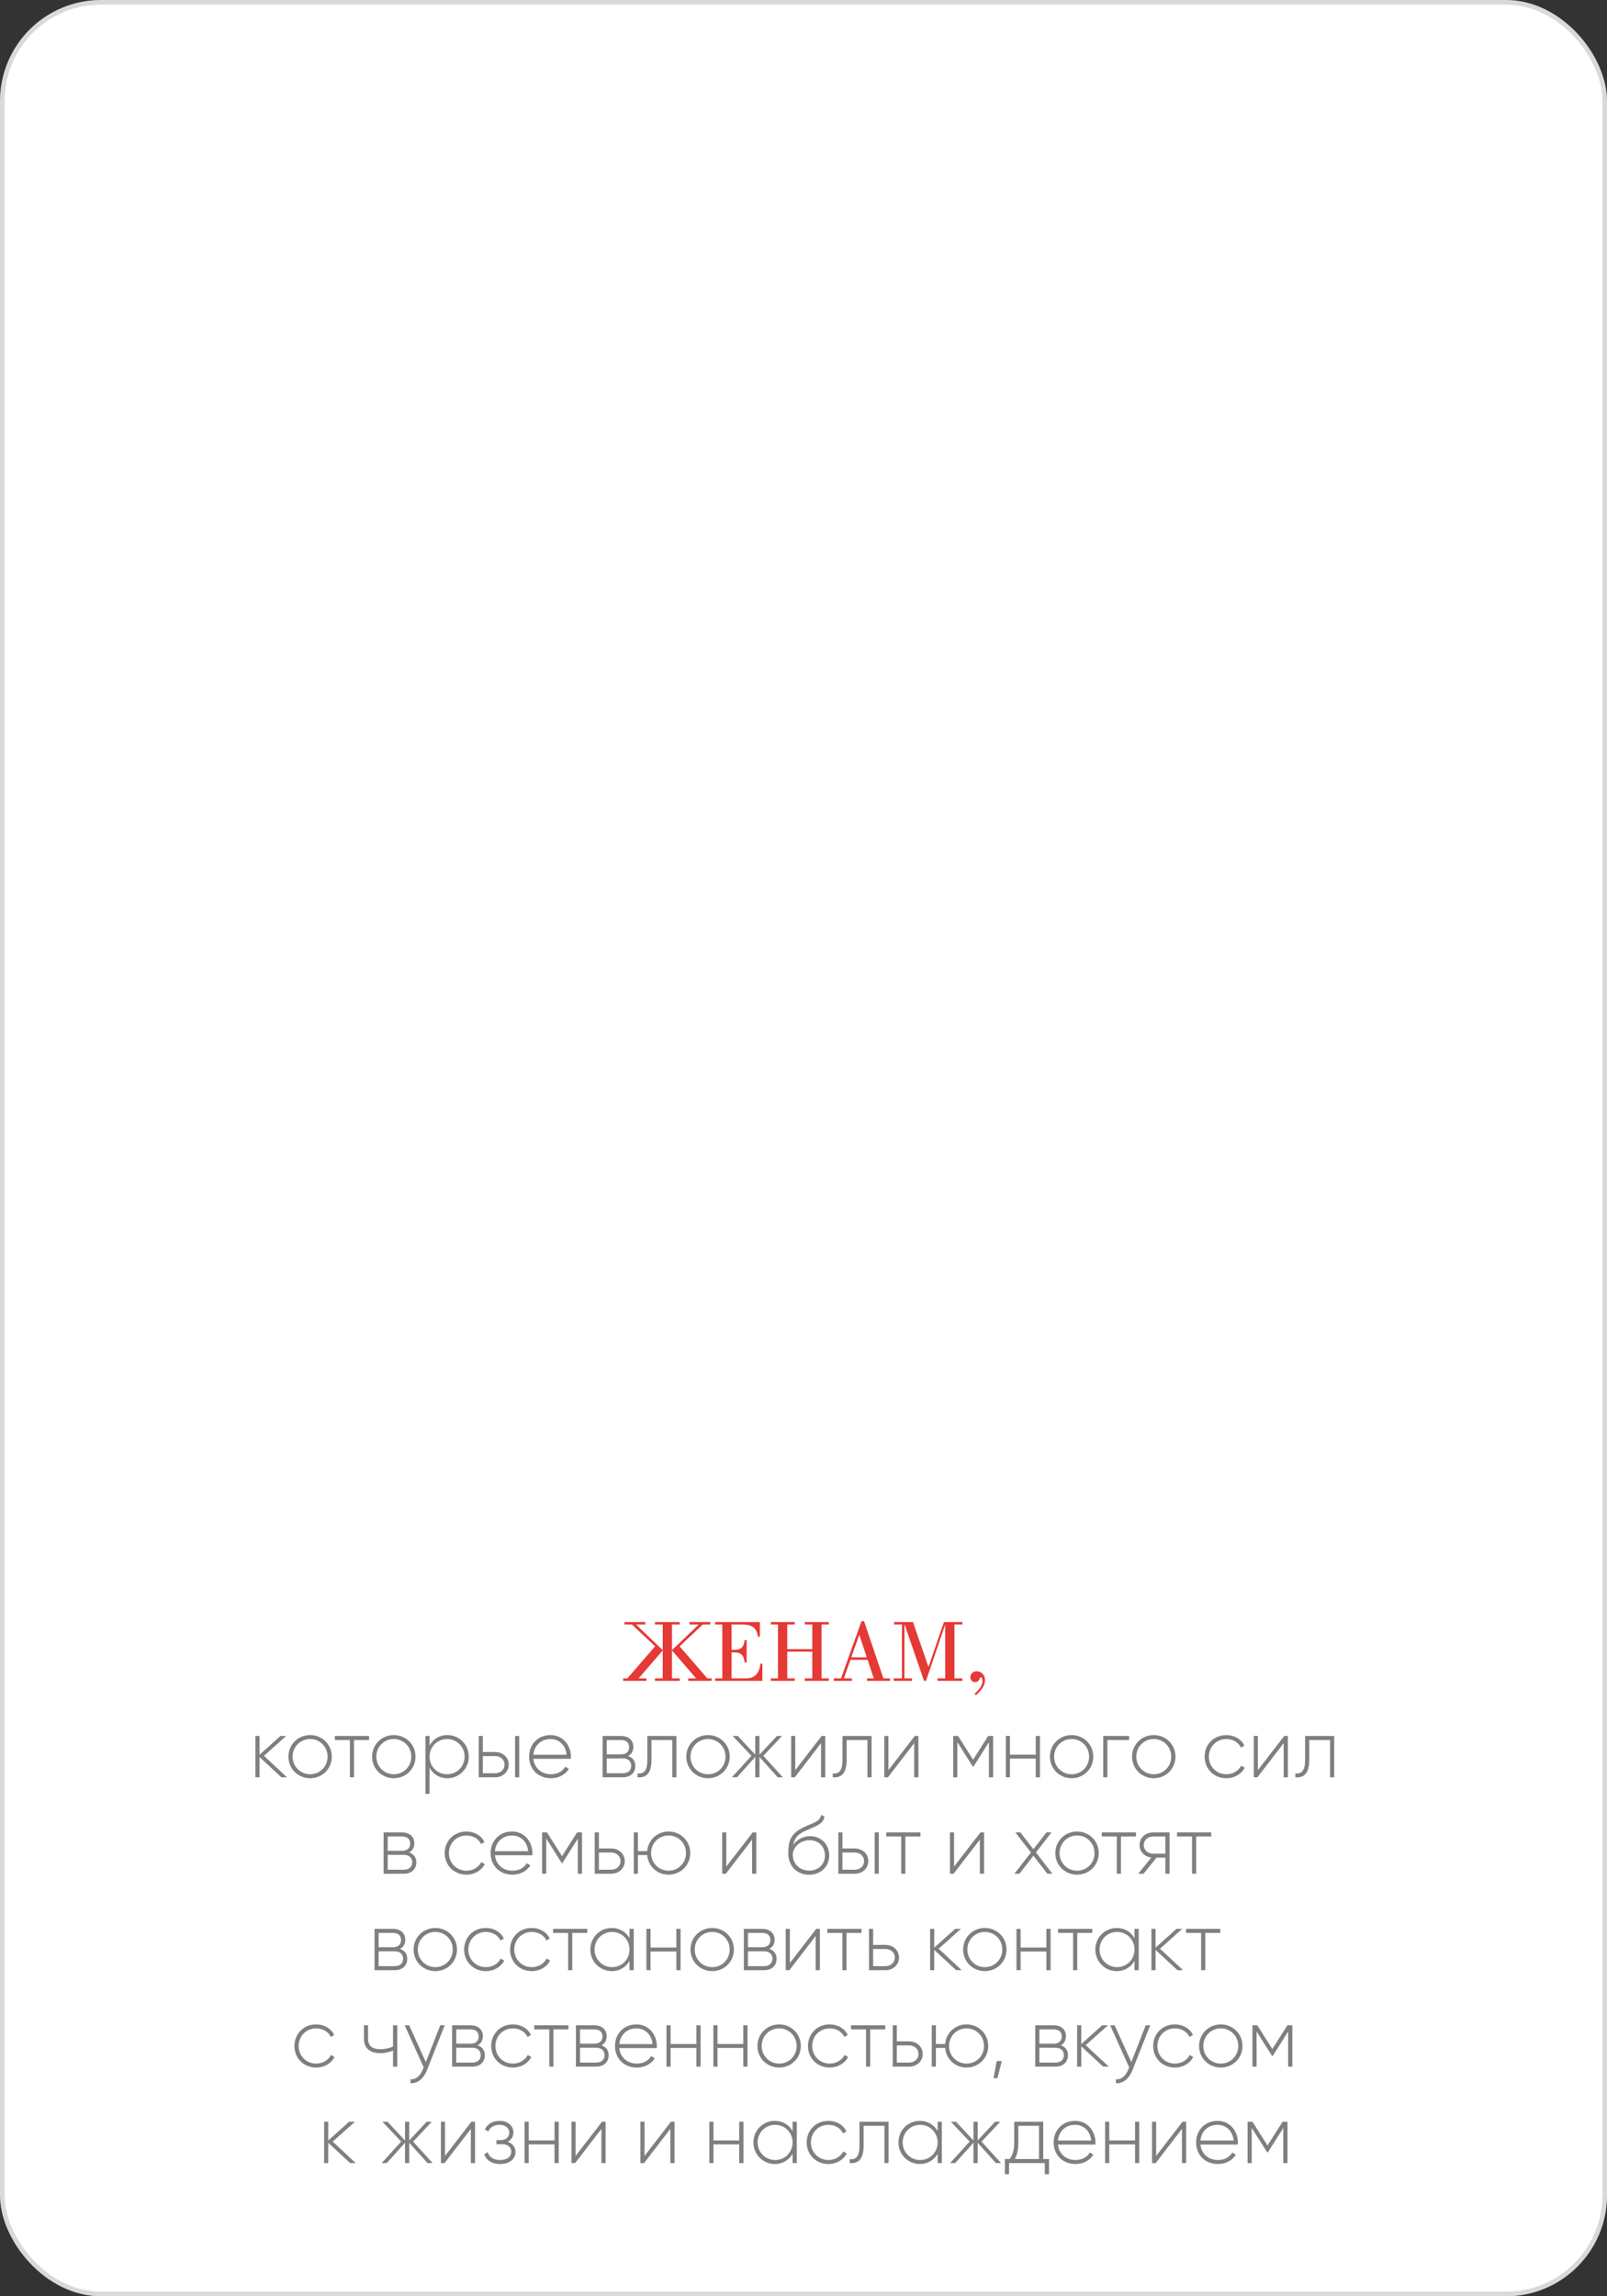 <?xml version="1.0" encoding="UTF-8"?> <svg xmlns="http://www.w3.org/2000/svg" width="350" height="500" viewBox="0 0 350 500" fill="none"><rect x="0" y="0" width="350" height="500" fill="#333333" stroke="none"/> <rect width="350" height="500" rx="22" fill="white"></rect> <rect x="0.5" y="0.5" width="349" height="499" rx="21.5" stroke="black" stroke-opacity="0.15"></rect> <path d="M139.084 365.46H140.794V366H135.718V365.46H136.636L142.684 358.476L137.626 353.724H136.006V353.184H140.542V353.724H138.508L144.34 359.304V353.724H142.648V353.184H148.048V353.724H146.356V359.304L152.188 353.724H150.154V353.184H154.69V353.724H153.07L148.012 358.476L154.06 365.46H154.978V366H149.902V365.46H151.612L146.356 359.376V365.46H148.048V366H142.648V365.46H144.34V359.376L139.084 365.46ZM155.746 366V365.46H157.312V353.724H155.746V353.184H165.502V356.388H165.07C164.998 355.776 164.842 355.296 164.602 354.948C164.374 354.588 164.092 354.318 163.756 354.138C163.42 353.958 163.048 353.844 162.64 353.796C162.244 353.748 161.842 353.724 161.434 353.724H159.328V359.25H159.85C160.234 359.25 160.564 359.214 160.84 359.142C161.116 359.058 161.344 358.932 161.524 358.764C161.716 358.596 161.86 358.38 161.956 358.116C162.064 357.84 162.142 357.51 162.19 357.126H162.622V362.004H162.19C162.142 361.596 162.064 361.254 161.956 360.978C161.86 360.69 161.716 360.462 161.524 360.294C161.344 360.114 161.116 359.988 160.84 359.916C160.564 359.832 160.234 359.79 159.85 359.79H159.328V365.46H162.352C162.724 365.46 163.084 365.424 163.432 365.352C163.792 365.268 164.122 365.112 164.422 364.884C164.722 364.644 164.974 364.32 165.178 363.912C165.394 363.492 165.538 362.94 165.61 362.256H166.042V366H155.746ZM167.896 366V365.46H169.444V353.724H167.896V353.184H173.098V353.724H171.46V359.088H176.914V353.724H175.276V353.184H180.514V353.724H178.93V365.46H180.514V366H175.276V365.46H176.914V359.628H171.46V365.46H173.098V366H167.896ZM187.162 356.028H187.126L185.398 360.87H188.782L187.162 356.028ZM181.582 366V365.46H183.166L187.63 353.004H188.188L192.4 365.46H193.84V366H188.836V365.46H190.312L188.962 361.41H185.236L183.778 365.46H185.542V366H181.582ZM194.644 366V365.46H196.444V353.724H194.734V353.184H198.838L202.204 362.922H202.24L205.588 353.184H209.602V353.724H207.874V365.46H209.602V366H204.184V365.46H205.858V353.868H205.822L201.682 366H201.25L197.02 353.724H196.984V365.46H198.64V366H194.644ZM212.26 368.808C213.412 367.8 213.988 366.882 213.988 366.054C213.988 365.49 213.862 365.208 213.61 365.208C213.49 365.208 213.406 365.316 213.358 365.532C213.178 366.024 212.848 366.27 212.368 366.27C212.08 366.27 211.834 366.168 211.63 365.964C211.438 365.748 211.342 365.484 211.342 365.172C211.342 364.812 211.474 364.512 211.738 364.272C212.014 364.032 212.35 363.912 212.746 363.912C213.25 363.912 213.67 364.098 214.006 364.47C214.354 364.83 214.528 365.292 214.528 365.856C214.528 366.9 213.868 367.992 212.548 369.132L212.26 368.808Z" fill="#E53935"></path> <path d="M62.517 387L57.495 382.32L62.337 378H61.077L56.523 382.086V378H55.623V387H56.523V382.572L61.293 387H62.517ZM67.55 387.198C70.16 387.198 72.266 385.164 72.266 382.5C72.266 379.836 70.16 377.802 67.55 377.802C64.922 377.802 62.816 379.836 62.816 382.5C62.816 385.164 64.922 387.198 67.55 387.198ZM67.55 386.334C65.408 386.334 63.734 384.642 63.734 382.5C63.734 380.358 65.408 378.666 67.55 378.666C69.692 378.666 71.348 380.358 71.348 382.5C71.348 384.642 69.692 386.334 67.55 386.334ZM80.38 378H72.928V378.882H76.204V387H77.104V378.882H80.38V378ZM85.778 387.198C88.388 387.198 90.495 385.164 90.495 382.5C90.495 379.836 88.388 377.802 85.778 377.802C83.15 377.802 81.044 379.836 81.044 382.5C81.044 385.164 83.15 387.198 85.778 387.198ZM85.778 386.334C83.636 386.334 81.963 384.642 81.963 382.5C81.963 380.358 83.636 378.666 85.778 378.666C87.921 378.666 89.576 380.358 89.576 382.5C89.576 384.642 87.921 386.334 85.778 386.334ZM97.43 377.802C95.684 377.802 94.298 378.702 93.56 380.088V378H92.66V390.6H93.56V384.912C94.298 386.298 95.684 387.198 97.43 387.198C100.004 387.198 102.092 385.164 102.092 382.5C102.092 379.836 100.004 377.802 97.43 377.802ZM97.376 386.334C95.234 386.334 93.56 384.642 93.56 382.5C93.56 380.358 95.234 378.666 97.376 378.666C99.518 378.666 101.192 380.358 101.192 382.5C101.192 384.642 99.518 386.334 97.376 386.334ZM107.826 381.492H105.162V378H104.262V387H107.826C109.428 387 110.796 385.902 110.796 384.246C110.796 382.59 109.428 381.492 107.826 381.492ZM112.182 378V387H113.082V378H112.182ZM107.826 386.118H105.162V382.374H107.826C108.96 382.374 109.878 383.094 109.878 384.246C109.878 385.38 108.96 386.118 107.826 386.118ZM119.896 377.802C117.142 377.802 115.234 379.854 115.234 382.5C115.234 385.218 117.196 387.198 119.968 387.198C121.75 387.198 123.154 386.388 123.892 385.164L123.1 384.696C122.578 385.65 121.462 386.334 119.986 386.334C117.934 386.334 116.386 385.002 116.17 382.968H124.324C124.324 382.824 124.342 382.68 124.342 382.536C124.342 380.07 122.632 377.802 119.896 377.802ZM119.896 378.666C121.66 378.666 123.208 379.89 123.406 382.086H116.17C116.35 380.088 117.844 378.666 119.896 378.666ZM136.788 382.356C137.562 381.978 137.94 381.24 137.94 380.358C137.94 379.044 137.022 378 135.258 378H131.244V387H135.6C137.472 387 138.372 385.884 138.372 384.516C138.372 383.49 137.832 382.698 136.788 382.356ZM135.258 378.882C136.392 378.882 137.022 379.458 137.022 380.412C137.022 381.42 136.41 381.996 135.258 381.996H132.144V378.882H135.258ZM135.6 386.118H132.144V382.878H135.6C136.788 382.878 137.472 383.49 137.472 384.48C137.472 385.506 136.806 386.118 135.6 386.118ZM147.324 378H140.988V383.22C140.988 385.542 140.25 386.28 138.864 386.154V387C140.556 387.126 141.888 386.37 141.888 383.22V378.882H146.424V387H147.324V378ZM154.21 387.198C156.82 387.198 158.926 385.164 158.926 382.5C158.926 379.836 156.82 377.802 154.21 377.802C151.582 377.802 149.476 379.836 149.476 382.5C149.476 385.164 151.582 387.198 154.21 387.198ZM154.21 386.334C152.068 386.334 150.394 384.642 150.394 382.5C150.394 380.358 152.068 378.666 154.21 378.666C156.352 378.666 158.008 380.358 158.008 382.5C158.008 384.642 156.352 386.334 154.21 386.334ZM170.505 387L166.257 382.32L170.325 378H169.209L165.411 382.068V378H164.493V382.068L160.695 378H159.579L163.665 382.32L159.399 387H160.515L164.493 382.572V387H165.411V382.572L169.389 387H170.505ZM178.949 378L173.207 385.434V378H172.307V387H173.099L178.823 379.566V387H179.741V378H178.949ZM189.828 378H183.492V383.22C183.492 385.542 182.754 386.28 181.368 386.154V387C183.06 387.126 184.392 386.37 184.392 383.22V378.882H188.928V387H189.828V378ZM199.234 378L193.492 385.434V378H192.592V387H193.384L199.108 379.566V387H200.026V378H199.234ZM216.298 378H215.218L211.942 383.166L208.666 378H207.604V387H208.504V379.332L211.888 384.678H212.014L215.38 379.368V387H216.298V378ZM225.581 378V382.068H219.965V378H219.065V387H219.965V382.932H225.581V387H226.499V378H225.581ZM233.4 387.198C236.01 387.198 238.116 385.164 238.116 382.5C238.116 379.836 236.01 377.802 233.4 377.802C230.772 377.802 228.666 379.836 228.666 382.5C228.666 385.164 230.772 387.198 233.4 387.198ZM233.4 386.334C231.258 386.334 229.584 384.642 229.584 382.5C229.584 380.358 231.258 378.666 233.4 378.666C235.542 378.666 237.198 380.358 237.198 382.5C237.198 384.642 235.542 386.334 233.4 386.334ZM245.916 378H240.282V387H241.182V378.882H245.916V378ZM251.294 387.198C253.904 387.198 256.01 385.164 256.01 382.5C256.01 379.836 253.904 377.802 251.294 377.802C248.666 377.802 246.56 379.836 246.56 382.5C246.56 385.164 248.666 387.198 251.294 387.198ZM251.294 386.334C249.152 386.334 247.478 384.642 247.478 382.5C247.478 380.358 249.152 378.666 251.294 378.666C253.436 378.666 255.092 380.358 255.092 382.5C255.092 384.642 253.436 386.334 251.294 386.334ZM267.097 387.198C268.861 387.198 270.373 386.298 271.093 384.912L270.337 384.462C269.743 385.578 268.555 386.334 267.097 386.334C264.919 386.334 263.281 384.642 263.281 382.5C263.281 380.358 264.919 378.666 267.097 378.666C268.537 378.666 269.761 379.404 270.283 380.538L271.021 380.106C270.373 378.702 268.861 377.802 267.097 377.802C264.379 377.802 262.363 379.836 262.363 382.5C262.363 385.164 264.379 387.198 267.097 387.198ZM279.707 378L273.965 385.434V378H273.065V387H273.857L279.581 379.566V387H280.499V378H279.707ZM290.586 378H284.25V383.22C284.25 385.542 283.512 386.28 282.126 386.154V387C283.818 387.126 285.15 386.37 285.15 383.22V378.882H289.686V387H290.586V378ZM89.09 403.356C89.864 402.978 90.242 402.24 90.242 401.358C90.242 400.044 89.324 399 87.56 399H83.546V408H87.902C89.774 408 90.674 406.884 90.674 405.516C90.674 404.49 90.134 403.698 89.09 403.356ZM87.56 399.882C88.694 399.882 89.324 400.458 89.324 401.412C89.324 402.42 88.712 402.996 87.56 402.996H84.446V399.882H87.56ZM87.902 407.118H84.446V403.878H87.902C89.09 403.878 89.774 404.49 89.774 405.48C89.774 406.506 89.108 407.118 87.902 407.118ZM101.59 408.198C103.354 408.198 104.866 407.298 105.586 405.912L104.83 405.462C104.236 406.578 103.048 407.334 101.59 407.334C99.412 407.334 97.774 405.642 97.774 403.5C97.774 401.358 99.412 399.666 101.59 399.666C103.03 399.666 104.254 400.404 104.776 401.538L105.514 401.106C104.866 399.702 103.354 398.802 101.59 398.802C98.872 398.802 96.856 400.836 96.856 403.5C96.856 406.164 98.872 408.198 101.59 408.198ZM111.52 398.802C108.766 398.802 106.858 400.854 106.858 403.5C106.858 406.218 108.82 408.198 111.592 408.198C113.374 408.198 114.778 407.388 115.516 406.164L114.724 405.696C114.202 406.65 113.086 407.334 111.61 407.334C109.558 407.334 108.01 406.002 107.794 403.968H115.948C115.948 403.824 115.966 403.68 115.966 403.536C115.966 401.07 114.256 398.802 111.52 398.802ZM111.52 399.666C113.284 399.666 114.832 400.89 115.03 403.086H107.794C107.974 401.088 109.468 399.666 111.52 399.666ZM126.764 399H125.684L122.408 404.166L119.132 399H118.07V408H118.97V400.332L122.354 405.678H122.48L125.846 400.368V408H126.764V399ZM133.095 402.492H130.431V399H129.531V408H133.095C134.697 408 136.065 406.902 136.065 405.246C136.065 403.59 134.697 402.492 133.095 402.492ZM133.095 407.118H130.431V403.374H133.095C134.229 403.374 135.147 404.094 135.147 405.246C135.147 406.38 134.229 407.118 133.095 407.118ZM145.616 398.802C143.132 398.802 141.17 400.62 140.954 403.068H138.938V399H138.038V408H138.938V403.932H140.954C141.17 406.38 143.132 408.198 145.616 408.198C148.226 408.198 150.332 406.164 150.332 403.5C150.332 400.836 148.226 398.802 145.616 398.802ZM145.616 407.334C143.474 407.334 141.8 405.642 141.8 403.5C141.8 401.358 143.474 399.666 145.616 399.666C147.758 399.666 149.414 401.358 149.414 403.5C149.414 405.642 147.758 407.334 145.616 407.334ZM163.928 399L158.186 406.434V399H157.286V408H158.078L163.802 400.566V408H164.72V399H163.928ZM176.222 408.216C178.76 408.216 180.596 406.434 180.596 404.022C180.596 401.556 178.796 399.81 176.42 399.81C175.178 399.81 173.648 400.368 172.748 401.772C173.036 400.188 173.774 399.378 175.538 398.586C177.374 397.74 179.264 397.308 179.57 395.58L178.85 395.166C178.598 396.696 177.014 396.93 175.052 397.866C172.19 399.27 171.686 400.782 171.686 403.59C171.686 406.38 173.666 408.216 176.222 408.216ZM176.222 407.316C174.17 407.316 172.658 405.858 172.658 403.788C172.802 401.88 174.566 400.692 176.312 400.692C178.31 400.692 179.678 402.096 179.678 404.022C179.678 405.93 178.256 407.316 176.222 407.316ZM186.145 402.492H183.481V399H182.581V408H186.145C187.747 408 189.115 406.902 189.115 405.246C189.115 403.59 187.747 402.492 186.145 402.492ZM190.501 399V408H191.401V399H190.501ZM186.145 407.118H183.481V403.374H186.145C187.279 403.374 188.197 404.094 188.197 405.246C188.197 406.38 187.279 407.118 186.145 407.118ZM200.465 399H193.013V399.882H196.289V408H197.189V399.882H200.465V399ZM213.534 399L207.792 406.434V399H206.892V408H207.684L213.408 400.566V408H214.326V399H213.534ZM229.212 408L225.63 403.356L228.996 399H227.916L225.072 402.654L222.246 399H221.148L224.532 403.374L220.932 408H222.03L225.072 404.076L228.114 408H229.212ZM234.586 408.198C237.196 408.198 239.302 406.164 239.302 403.5C239.302 400.836 237.196 398.802 234.586 398.802C231.958 398.802 229.852 400.836 229.852 403.5C229.852 406.164 231.958 408.198 234.586 408.198ZM234.586 407.334C232.444 407.334 230.77 405.642 230.77 403.5C230.77 401.358 232.444 399.666 234.586 399.666C236.728 399.666 238.384 401.358 238.384 403.5C238.384 405.642 236.728 407.334 234.586 407.334ZM247.416 399H239.964V399.882H243.24V408H244.14V399.882H247.416V399ZM254.727 399H251.163C249.561 399 248.193 400.098 248.193 401.754C248.193 403.266 249.345 404.31 250.767 404.472L247.887 408H249.057L251.883 404.49H253.827V408H254.727V399ZM251.163 403.626C250.029 403.626 249.111 402.906 249.111 401.754C249.111 400.62 250.029 399.882 251.163 399.882H253.827V403.626H251.163ZM263.799 399H256.347V399.882H259.623V408H260.523V399.882H263.799V399ZM87.113 424.356C87.887 423.978 88.265 423.24 88.265 422.358C88.265 421.044 87.347 420 85.583 420H81.569V429H85.925C87.797 429 88.697 427.884 88.697 426.516C88.697 425.49 88.157 424.698 87.113 424.356ZM85.583 420.882C86.717 420.882 87.347 421.458 87.347 422.412C87.347 423.42 86.735 423.996 85.583 423.996H82.469V420.882H85.583ZM85.925 428.118H82.469V424.878H85.925C87.113 424.878 87.797 425.49 87.797 426.48C87.797 427.506 87.131 428.118 85.925 428.118ZM94.814 429.198C97.424 429.198 99.53 427.164 99.53 424.5C99.53 421.836 97.424 419.802 94.814 419.802C92.186 419.802 90.08 421.836 90.08 424.5C90.08 427.164 92.186 429.198 94.814 429.198ZM94.814 428.334C92.672 428.334 90.998 426.642 90.998 424.5C90.998 422.358 92.672 420.666 94.814 420.666C96.956 420.666 98.612 422.358 98.612 424.5C98.612 426.642 96.956 428.334 94.814 428.334ZM105.818 429.198C107.582 429.198 109.094 428.298 109.814 426.912L109.058 426.462C108.464 427.578 107.276 428.334 105.818 428.334C103.64 428.334 102.002 426.642 102.002 424.5C102.002 422.358 103.64 420.666 105.818 420.666C107.258 420.666 108.482 421.404 109.004 422.538L109.742 422.106C109.094 420.702 107.582 419.802 105.818 419.802C103.1 419.802 101.084 421.836 101.084 424.5C101.084 427.164 103.1 429.198 105.818 429.198ZM115.82 429.198C117.584 429.198 119.096 428.298 119.816 426.912L119.06 426.462C118.466 427.578 117.278 428.334 115.82 428.334C113.642 428.334 112.004 426.642 112.004 424.5C112.004 422.358 113.642 420.666 115.82 420.666C117.26 420.666 118.484 421.404 119.006 422.538L119.744 422.106C119.096 420.702 117.584 419.802 115.82 419.802C113.102 419.802 111.086 421.836 111.086 424.5C111.086 427.164 113.102 429.198 115.82 429.198ZM127.912 420H120.46V420.882H123.736V429H124.636V420.882H127.912V420ZM137.108 420V422.034C136.352 420.684 134.966 419.802 133.238 419.802C130.682 419.802 128.576 421.836 128.576 424.5C128.576 427.164 130.682 429.198 133.238 429.198C134.966 429.198 136.352 428.316 137.108 426.966V429H138.026V420H137.108ZM133.31 428.334C131.168 428.334 129.494 426.642 129.494 424.5C129.494 422.358 131.168 420.666 133.31 420.666C135.452 420.666 137.108 422.358 137.108 424.5C137.108 426.642 135.452 428.334 133.31 428.334ZM147.305 420V424.068H141.689V420H140.789V429H141.689V424.932H147.305V429H148.223V420H147.305ZM155.124 429.198C157.734 429.198 159.84 427.164 159.84 424.5C159.84 421.836 157.734 419.802 155.124 419.802C152.496 419.802 150.39 421.836 150.39 424.5C150.39 427.164 152.496 429.198 155.124 429.198ZM155.124 428.334C152.982 428.334 151.308 426.642 151.308 424.5C151.308 422.358 152.982 420.666 155.124 420.666C157.266 420.666 158.922 422.358 158.922 424.5C158.922 426.642 157.266 428.334 155.124 428.334ZM167.55 424.356C168.324 423.978 168.702 423.24 168.702 422.358C168.702 421.044 167.784 420 166.02 420H162.006V429H166.362C168.234 429 169.134 427.884 169.134 426.516C169.134 425.49 168.594 424.698 167.55 424.356ZM166.02 420.882C167.154 420.882 167.784 421.458 167.784 422.412C167.784 423.42 167.172 423.996 166.02 423.996H162.906V420.882H166.02ZM166.362 428.118H162.906V424.878H166.362C167.55 424.878 168.234 425.49 168.234 426.48C168.234 427.506 167.568 428.118 166.362 428.118ZM177.771 420L172.029 427.434V420H171.129V429H171.921L177.645 421.566V429H178.563V420H177.771ZM187.642 420H180.19V420.882H183.466V429H184.366V420.882H187.642V420ZM192.834 423.492H190.17V420H189.27V429H192.834C194.436 429 195.804 427.902 195.804 426.246C195.804 424.59 194.436 423.492 192.834 423.492ZM192.834 428.118H190.17V424.374H192.834C193.968 424.374 194.886 425.094 194.886 426.246C194.886 427.38 193.968 428.118 192.834 428.118ZM209.47 429L204.448 424.32L209.29 420H208.03L203.476 424.086V420H202.576V429H203.476V424.572L208.246 429H209.47ZM214.503 429.198C217.113 429.198 219.219 427.164 219.219 424.5C219.219 421.836 217.113 419.802 214.503 419.802C211.875 419.802 209.769 421.836 209.769 424.5C209.769 427.164 211.875 429.198 214.503 429.198ZM214.503 428.334C212.361 428.334 210.687 426.642 210.687 424.5C210.687 422.358 212.361 420.666 214.503 420.666C216.645 420.666 218.301 422.358 218.301 424.5C218.301 426.642 216.645 428.334 214.503 428.334ZM227.901 420V424.068H222.285V420H221.385V429H222.285V424.932H227.901V429H228.819V420H227.901ZM237.898 420H230.446V420.882H233.722V429H234.622V420.882H237.898V420ZM247.094 420V422.034C246.338 420.684 244.952 419.802 243.224 419.802C240.668 419.802 238.562 421.836 238.562 424.5C238.562 427.164 240.668 429.198 243.224 429.198C244.952 429.198 246.338 428.316 247.094 426.966V429H248.012V420H247.094ZM243.296 428.334C241.154 428.334 239.48 426.642 239.48 424.5C239.48 422.358 241.154 420.666 243.296 420.666C245.438 420.666 247.094 422.358 247.094 424.5C247.094 426.642 245.438 428.334 243.296 428.334ZM257.67 429L252.648 424.32L257.49 420H256.23L251.676 424.086V420H250.776V429H251.676V424.572L256.446 429H257.67ZM265.777 420H258.325V420.882H261.601V429H262.501V420.882H265.777V420ZM68.86 450.198C70.624 450.198 72.136 449.298 72.856 447.912L72.1 447.462C71.506 448.578 70.318 449.334 68.86 449.334C66.682 449.334 65.044 447.642 65.044 445.5C65.044 443.358 66.682 441.666 68.86 441.666C70.3 441.666 71.524 442.404 72.046 443.538L72.784 443.106C72.136 441.702 70.624 440.802 68.86 440.802C66.142 440.802 64.126 442.836 64.126 445.5C64.126 448.164 66.142 450.198 68.86 450.198ZM85.602 441V445.626C84.756 446.004 83.784 446.202 82.83 446.202C81.12 446.202 80.166 445.5 80.166 443.934V441H79.266V443.934C79.266 445.986 80.58 447.066 82.866 447.066C83.838 447.066 84.81 446.868 85.602 446.472V450H86.52V441H85.602ZM95.882 441L92.75 449.01L89.114 441H88.142L92.282 450.162L92.084 450.648C91.526 451.962 90.608 452.862 89.402 452.754V453.6C90.95 453.726 92.282 452.556 92.966 450.828L96.854 441H95.882ZM104.014 445.356C104.788 444.978 105.166 444.24 105.166 443.358C105.166 442.044 104.248 441 102.484 441H98.47V450H102.826C104.698 450 105.598 448.884 105.598 447.516C105.598 446.49 105.058 445.698 104.014 445.356ZM102.484 441.882C103.618 441.882 104.248 442.458 104.248 443.412C104.248 444.42 103.636 444.996 102.484 444.996H99.37V441.882H102.484ZM102.826 449.118H99.37V445.878H102.826C104.014 445.878 104.698 446.49 104.698 447.48C104.698 448.506 104.032 449.118 102.826 449.118ZM111.715 450.198C113.479 450.198 114.991 449.298 115.711 447.912L114.955 447.462C114.361 448.578 113.173 449.334 111.715 449.334C109.537 449.334 107.899 447.642 107.899 445.5C107.899 443.358 109.537 441.666 111.715 441.666C113.155 441.666 114.379 442.404 114.901 443.538L115.639 443.106C114.991 441.702 113.479 440.802 111.715 440.802C108.997 440.802 106.981 442.836 106.981 445.5C106.981 448.164 108.997 450.198 111.715 450.198ZM123.807 441H116.355V441.882H119.631V450H120.531V441.882H123.807V441ZM130.979 445.356C131.753 444.978 132.131 444.24 132.131 443.358C132.131 442.044 131.213 441 129.449 441H125.435V450H129.791C131.663 450 132.563 448.884 132.563 447.516C132.563 446.49 132.023 445.698 130.979 445.356ZM129.449 441.882C130.583 441.882 131.213 442.458 131.213 443.412C131.213 444.42 130.601 444.996 129.449 444.996H126.335V441.882H129.449ZM129.791 449.118H126.335V445.878H129.791C130.979 445.878 131.663 446.49 131.663 447.48C131.663 448.506 130.997 449.118 129.791 449.118ZM138.608 440.802C135.854 440.802 133.946 442.854 133.946 445.5C133.946 448.218 135.908 450.198 138.68 450.198C140.462 450.198 141.866 449.388 142.604 448.164L141.812 447.696C141.29 448.65 140.174 449.334 138.698 449.334C136.646 449.334 135.098 448.002 134.882 445.968H143.036C143.036 445.824 143.054 445.68 143.054 445.536C143.054 443.07 141.344 440.802 138.608 440.802ZM138.608 441.666C140.372 441.666 141.92 442.89 142.118 445.086H134.882C135.062 443.088 136.556 441.666 138.608 441.666ZM151.673 441V445.068H146.057V441H145.157V450H146.057V445.932H151.673V450H152.591V441H151.673ZM161.886 441V445.068H156.27V441H155.37V450H156.27V445.932H161.886V450H162.804V441H161.886ZM169.705 450.198C172.315 450.198 174.421 448.164 174.421 445.5C174.421 442.836 172.315 440.802 169.705 440.802C167.077 440.802 164.971 442.836 164.971 445.5C164.971 448.164 167.077 450.198 169.705 450.198ZM169.705 449.334C167.563 449.334 165.889 447.642 165.889 445.5C165.889 443.358 167.563 441.666 169.705 441.666C171.847 441.666 173.503 443.358 173.503 445.5C173.503 447.642 171.847 449.334 169.705 449.334ZM180.709 450.198C182.473 450.198 183.985 449.298 184.705 447.912L183.949 447.462C183.355 448.578 182.167 449.334 180.709 449.334C178.531 449.334 176.893 447.642 176.893 445.5C176.893 443.358 178.531 441.666 180.709 441.666C182.149 441.666 183.373 442.404 183.895 443.538L184.633 443.106C183.985 441.702 182.473 440.802 180.709 440.802C177.991 440.802 175.975 442.836 175.975 445.5C175.975 448.164 177.991 450.198 180.709 450.198ZM192.801 441H185.349V441.882H188.625V450H189.525V441.882H192.801V441ZM197.993 444.492H195.329V441H194.429V450H197.993C199.595 450 200.963 448.902 200.963 447.246C200.963 445.59 199.595 444.492 197.993 444.492ZM197.993 449.118H195.329V445.374H197.993C199.127 445.374 200.045 446.094 200.045 447.246C200.045 448.38 199.127 449.118 197.993 449.118ZM210.515 440.802C208.031 440.802 206.069 442.62 205.853 445.068H203.837V441H202.937V450H203.837V445.932H205.853C206.069 448.38 208.031 450.198 210.515 450.198C213.125 450.198 215.231 448.164 215.231 445.5C215.231 442.836 213.125 440.802 210.515 440.802ZM210.515 449.334C208.373 449.334 206.699 447.642 206.699 445.5C206.699 443.358 208.373 441.666 210.515 441.666C212.657 441.666 214.313 443.358 214.313 445.5C214.313 447.642 212.657 449.334 210.515 449.334ZM218.195 448.776H217.079L216.395 452.52H217.223L218.195 448.776ZM231.016 445.356C231.79 444.978 232.168 444.24 232.168 443.358C232.168 442.044 231.25 441 229.486 441H225.472V450H229.828C231.7 450 232.6 448.884 232.6 447.516C232.6 446.49 232.06 445.698 231.016 445.356ZM229.486 441.882C230.62 441.882 231.25 442.458 231.25 443.412C231.25 444.42 230.638 444.996 229.486 444.996H226.372V441.882H229.486ZM229.828 449.118H226.372V445.878H229.828C231.016 445.878 231.7 446.49 231.7 447.48C231.7 448.506 231.034 449.118 229.828 449.118ZM241.489 450L236.467 445.32L241.309 441H240.049L235.495 445.086V441H234.595V450H235.495V445.572L240.265 450H241.489ZM249.533 441L246.401 449.01L242.765 441H241.793L245.933 450.162L245.735 450.648C245.177 451.962 244.259 452.862 243.053 452.754V453.6C244.601 453.726 245.933 452.556 246.617 450.828L250.505 441H249.533ZM255.891 450.198C257.655 450.198 259.167 449.298 259.887 447.912L259.131 447.462C258.537 448.578 257.349 449.334 255.891 449.334C253.713 449.334 252.075 447.642 252.075 445.5C252.075 443.358 253.713 441.666 255.891 441.666C257.331 441.666 258.555 442.404 259.077 443.538L259.815 443.106C259.167 441.702 257.655 440.802 255.891 440.802C253.173 440.802 251.157 442.836 251.157 445.5C251.157 448.164 253.173 450.198 255.891 450.198ZM265.893 450.198C268.503 450.198 270.609 448.164 270.609 445.5C270.609 442.836 268.503 440.802 265.893 440.802C263.265 440.802 261.159 442.836 261.159 445.5C261.159 448.164 263.265 450.198 265.893 450.198ZM265.893 449.334C263.751 449.334 262.077 447.642 262.077 445.5C262.077 443.358 263.751 441.666 265.893 441.666C268.035 441.666 269.691 443.358 269.691 445.5C269.691 447.642 268.035 449.334 265.893 449.334ZM281.469 441H280.389L277.113 446.166L273.837 441H272.775V450H273.675V442.332L277.059 447.678H277.185L280.551 442.368V450H281.469V441ZM77.485 471L72.463 466.32L77.305 462H76.045L71.491 466.086V462H70.591V471H71.491V466.572L76.261 471H77.485ZM94.225 471L89.977 466.32L94.045 462H92.929L89.131 466.068V462H88.213V466.068L84.415 462H83.299L87.385 466.32L83.119 471H84.235L88.213 466.572V471H89.131V466.572L93.109 471H94.225ZM102.669 462L96.927 469.434V462H96.027V471H96.819L102.543 463.566V471H103.461V462H102.669ZM110.56 466.356C111.388 465.96 111.82 465.186 111.82 464.304C111.82 462.972 110.704 461.802 108.796 461.802C107.158 461.802 106.096 462.594 105.61 463.692L106.366 464.124C106.744 463.188 107.608 462.666 108.796 462.666C110.074 462.666 110.92 463.386 110.92 464.34C110.92 465.348 110.2 465.996 109.03 465.996H108.13V466.878H109.372C110.596 466.878 111.352 467.562 111.352 468.534C111.352 469.578 110.488 470.334 108.958 470.334C107.392 470.334 106.564 469.632 106.222 468.624L105.448 469.074C105.898 470.262 106.942 471.198 108.958 471.198C111.172 471.198 112.27 469.956 112.27 468.588C112.27 467.562 111.658 466.716 110.56 466.356ZM120.771 462V466.068H115.155V462H114.255V471H115.155V466.932H120.771V471H121.689V462H120.771ZM131.11 462L125.368 469.434V462H124.468V471H125.26L130.984 463.566V471H131.902V462H131.11ZM146.122 462L140.38 469.434V462H139.48V471H140.272L145.996 463.566V471H146.914V462H146.122ZM161.007 462V466.068H155.391V462H154.491V471H155.391V466.932H161.007V471H161.925V462H161.007ZM172.624 462V464.034C171.868 462.684 170.482 461.802 168.754 461.802C166.198 461.802 164.092 463.836 164.092 466.5C164.092 469.164 166.198 471.198 168.754 471.198C170.482 471.198 171.868 470.316 172.624 468.966V471H173.542V462H172.624ZM168.826 470.334C166.684 470.334 165.01 468.642 165.01 466.5C165.01 464.358 166.684 462.666 168.826 462.666C170.968 462.666 172.624 464.358 172.624 466.5C172.624 468.642 170.968 470.334 168.826 470.334ZM180.428 471.198C182.192 471.198 183.704 470.298 184.424 468.912L183.668 468.462C183.074 469.578 181.886 470.334 180.428 470.334C178.25 470.334 176.612 468.642 176.612 466.5C176.612 464.358 178.25 462.666 180.428 462.666C181.868 462.666 183.092 463.404 183.614 464.538L184.352 464.106C183.704 462.702 182.192 461.802 180.428 461.802C177.71 461.802 175.694 463.836 175.694 466.5C175.694 469.164 177.71 471.198 180.428 471.198ZM193.528 462H187.192V467.22C187.192 469.542 186.454 470.28 185.068 470.154V471C186.76 471.126 188.092 470.37 188.092 467.22V462.882H192.628V471H193.528V462ZM204.212 462V464.034C203.456 462.684 202.07 461.802 200.342 461.802C197.786 461.802 195.68 463.836 195.68 466.5C195.68 469.164 197.786 471.198 200.342 471.198C202.07 471.198 203.456 470.316 204.212 468.966V471H205.13V462H204.212ZM200.414 470.334C198.272 470.334 196.598 468.642 196.598 466.5C196.598 464.358 198.272 462.666 200.414 462.666C202.556 462.666 204.212 464.358 204.212 466.5C204.212 468.642 202.556 470.334 200.414 470.334ZM218.028 471L213.78 466.32L217.848 462H216.732L212.934 466.068V462H212.016V466.068L208.218 462H207.102L211.188 466.32L206.922 471H208.038L212.016 466.572V471H212.934V466.572L216.912 471H218.028ZM227.209 470.118V462H220.891V466.5C220.891 468.282 220.531 469.254 219.901 470.118H218.857V473.412H219.775V471H227.551V473.412H228.469V470.118H227.209ZM221.017 470.118C221.521 469.2 221.791 468.102 221.791 466.5V462.882H226.291V470.118H221.017ZM234.145 461.802C231.391 461.802 229.483 463.854 229.483 466.5C229.483 469.218 231.445 471.198 234.217 471.198C235.999 471.198 237.403 470.388 238.141 469.164L237.349 468.696C236.827 469.65 235.711 470.334 234.235 470.334C232.183 470.334 230.635 469.002 230.419 466.968H238.573C238.573 466.824 238.591 466.68 238.591 466.536C238.591 464.07 236.881 461.802 234.145 461.802ZM234.145 462.666C235.909 462.666 237.457 463.89 237.655 466.086H230.419C230.599 464.088 232.093 462.666 234.145 462.666ZM247.211 462V466.068H241.595V462H240.695V471H241.595V466.932H247.211V471H248.129V462H247.211ZM257.549 462L251.807 469.434V462H250.907V471H251.699L257.423 463.566V471H258.341V462H257.549ZM265.17 461.802C262.416 461.802 260.508 463.854 260.508 466.5C260.508 469.218 262.47 471.198 265.242 471.198C267.024 471.198 268.428 470.388 269.166 469.164L268.374 468.696C267.852 469.65 266.736 470.334 265.26 470.334C263.208 470.334 261.66 469.002 261.444 466.968H269.598C269.598 466.824 269.616 466.68 269.616 466.536C269.616 464.07 267.906 461.802 265.17 461.802ZM265.17 462.666C266.934 462.666 268.482 463.89 268.68 466.086H261.444C261.624 464.088 263.118 462.666 265.17 462.666ZM280.414 462H279.334L276.058 467.166L272.782 462H271.72V471H272.62V463.332L276.004 468.678H276.13L279.496 463.368V471H280.414V462Z" fill="black" fill-opacity="0.5"></path> </svg> 